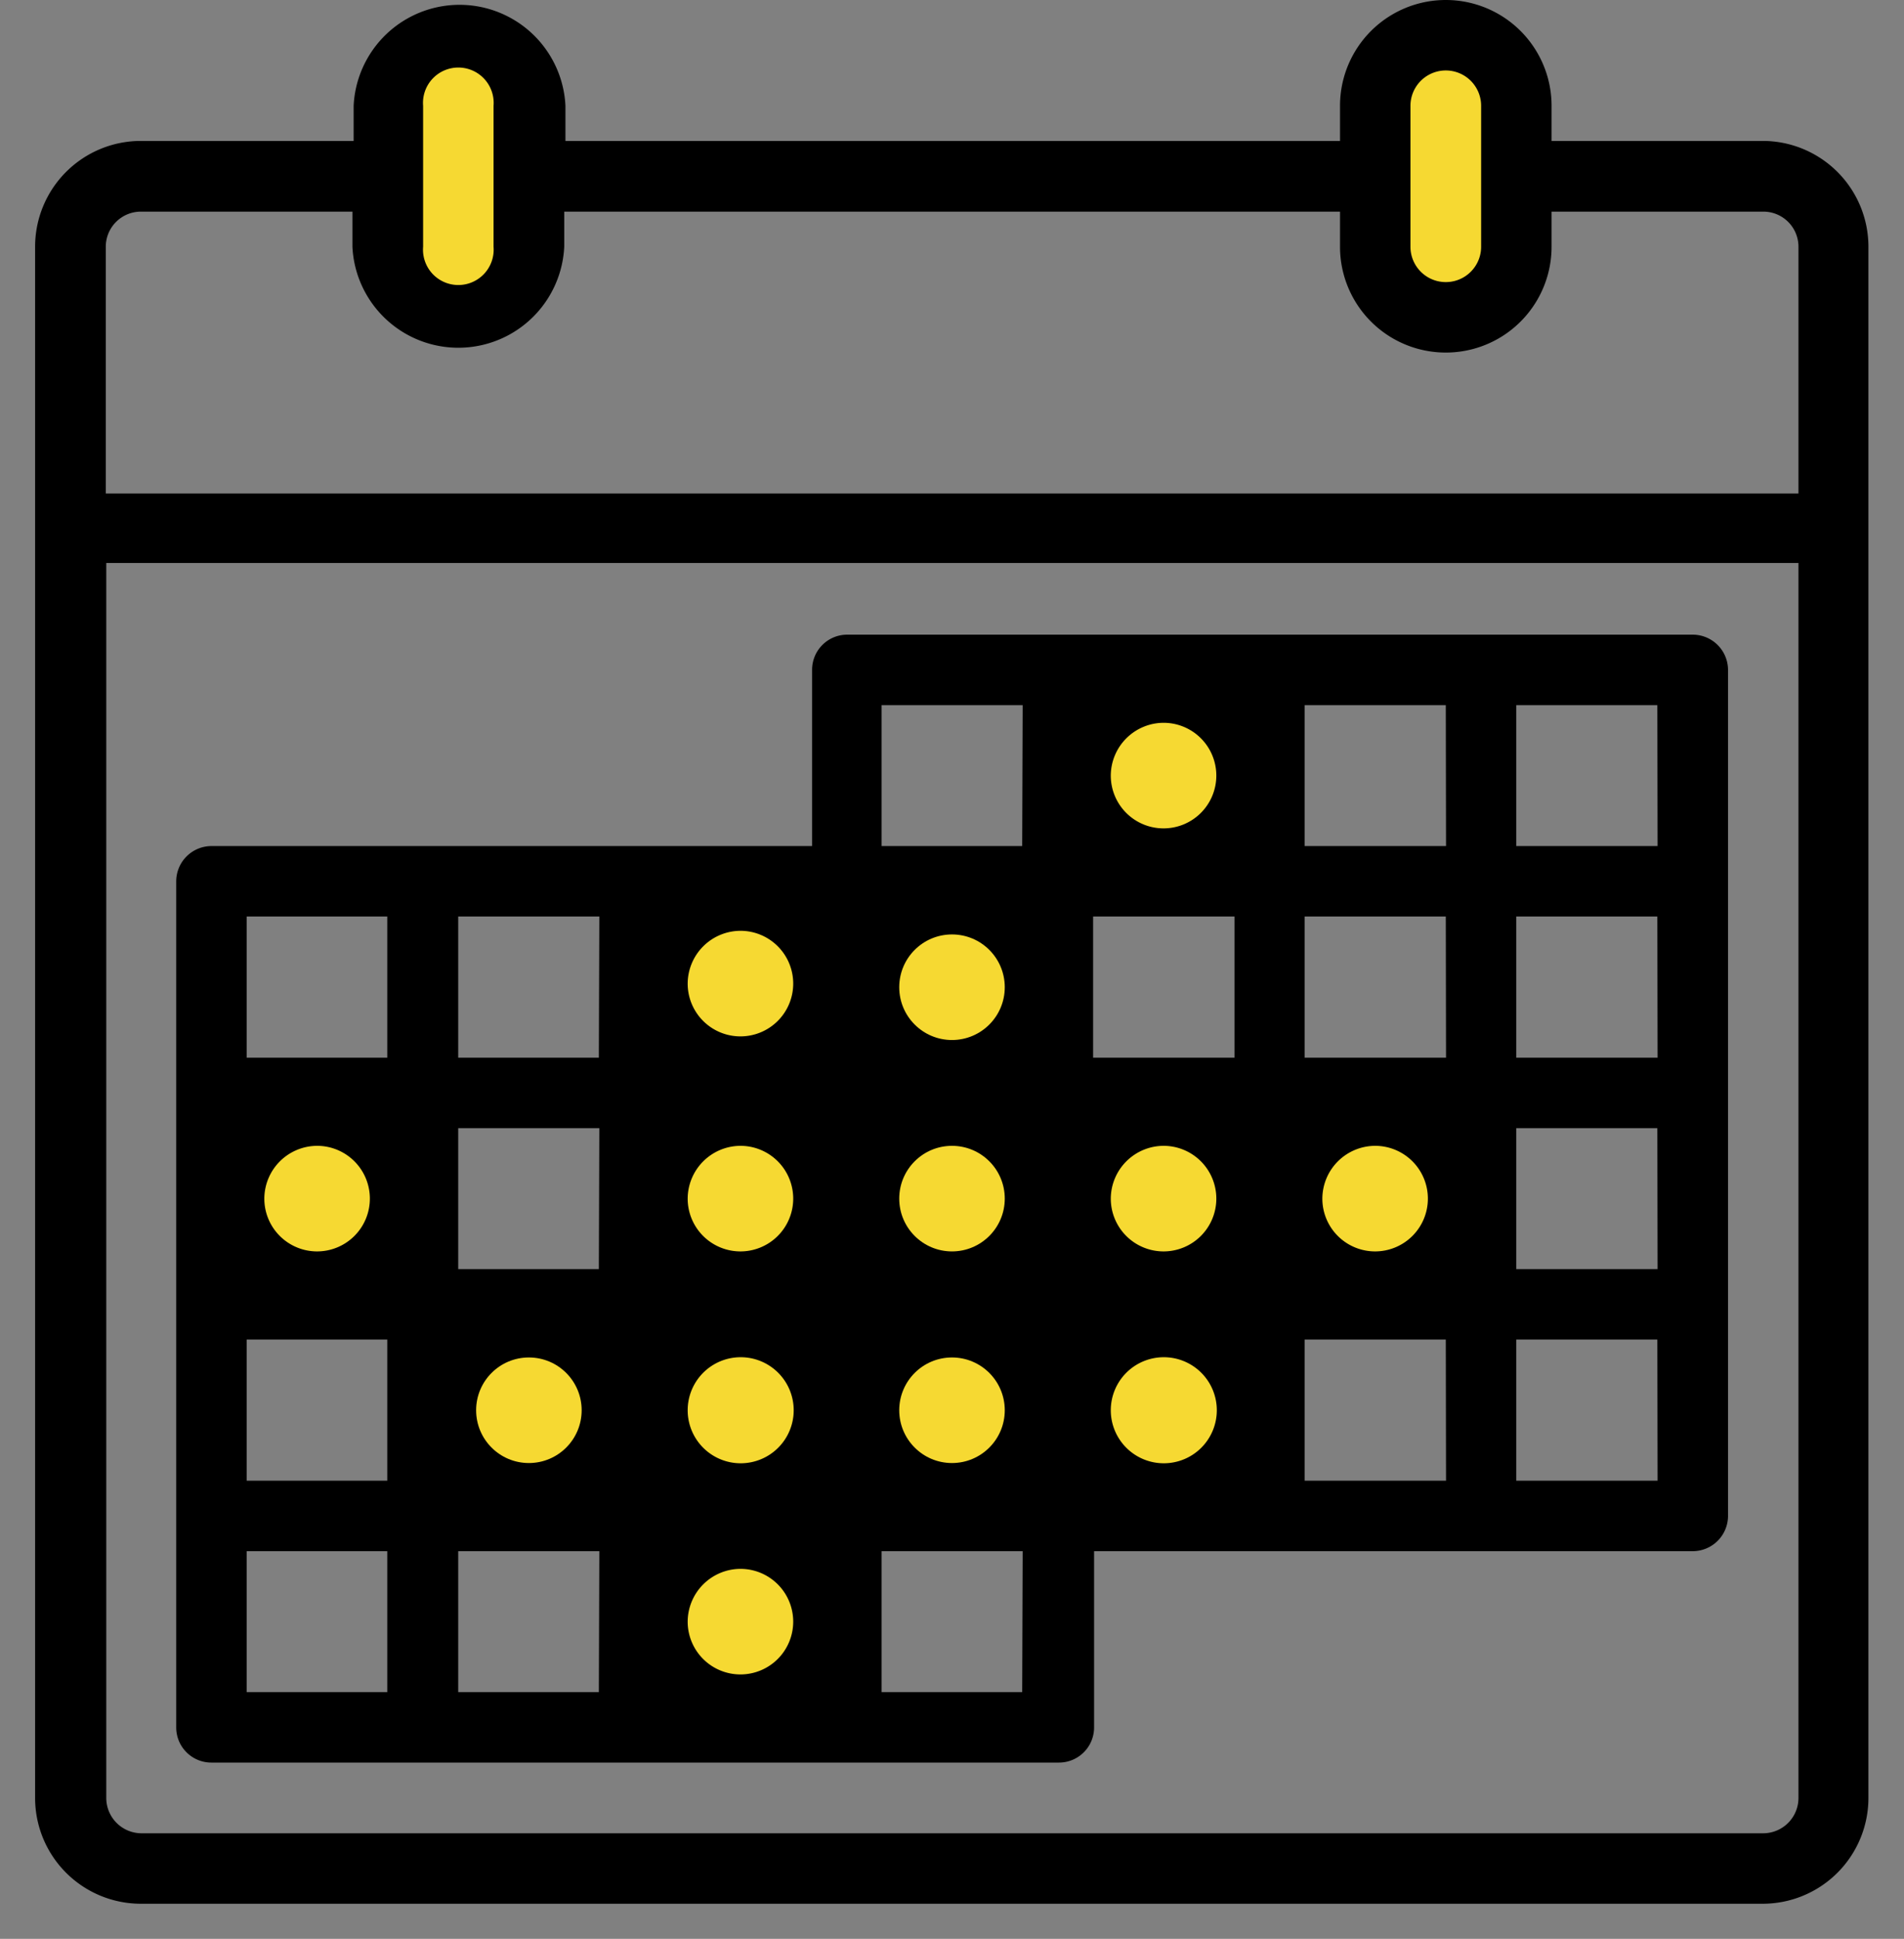 <svg xmlns="http://www.w3.org/2000/svg" viewBox="0 0 78.66 80.07"><rect x="0" y="0" width="78.66" height="80.07" fill="#808080" stroke="none"/><defs><style>.cls-1{fill:#f6d932;}.cls-2{fill:#fff;}.cls-3{fill:#515171;}.cls-4{fill:none;}</style></defs><title>Cover_for_roster</title><g id="Layer_2" data-name="Layer 2"><g id="Layer_1-2" data-name="Layer 1"><path d="M72.84,5.82H64.1V4.37a4.37,4.37,0,1,0-8.74,0V5.82h-32V4.37a4.38,4.38,0,0,0-8.75,0V5.82H5.82a4.37,4.37,0,0,0-4.37,4.37V74.25a4.37,4.37,0,0,0,4.37,4.37h67a4.37,4.37,0,0,0,4.37-4.37V10.19A4.37,4.37,0,0,0,72.84,5.82ZM74.3,74.25a1.46,1.46,0,0,1-1.46,1.46h-67a1.46,1.46,0,0,1-1.45-1.46v-51H74.3Zm0-53.87H4.37V10.19A1.45,1.45,0,0,1,5.82,8.74h8.74v1.45a4.38,4.38,0,0,0,8.75,0V8.74H55.36v1.45a4.37,4.37,0,1,0,8.74,0V8.74h8.74a1.45,1.45,0,0,1,1.46,1.45Z"/><path class="cls-1" d="M61.19,4.37a1.46,1.46,0,1,0-2.92,0v5.82a1.46,1.46,0,0,0,2.92,0Z"/><path class="cls-1" d="M20.39,4.37a1.46,1.46,0,1,0-2.91,0v5.82a1.46,1.46,0,1,0,2.91,0Z"/><rect class="cls-2" x="53.9" y="46.59" width="5.83" height="5.82"/><rect class="cls-2" x="45.16" y="55.32" width="5.83" height="5.82"/><rect class="cls-2" x="45.16" y="46.59" width="5.83" height="5.82"/><rect class="cls-2" x="45.16" y="29.12" width="5.83" height="5.82"/><rect class="cls-2" x="36.42" y="55.32" width="5.83" height="5.82"/><rect class="cls-2" x="36.42" y="46.59" width="5.83" height="5.82"/><rect class="cls-2" x="36.42" y="37.85" width="5.83" height="5.82"/><rect class="cls-2" x="27.68" y="64.06" width="5.83" height="5.82"/><rect class="cls-2" x="27.68" y="55.32" width="5.83" height="5.82"/><rect class="cls-2" x="27.68" y="46.59" width="5.83" height="5.82"/><rect class="cls-2" x="27.68" y="37.85" width="5.83" height="5.82"/><rect class="cls-2" x="18.93" y="55.32" width="5.83" height="5.82"/><rect class="cls-2" x="10.19" y="46.59" width="5.83" height="5.82"/><path d="M69.93,26.21H35a1.45,1.45,0,0,0-1.45,1.45v7.28H8.74A1.46,1.46,0,0,0,7.28,36.4V71.34a1.45,1.45,0,0,0,1.46,1.45h35a1.45,1.45,0,0,0,1.46-1.45V64.06H69.93a1.46,1.46,0,0,0,1.46-1.46V27.66A1.46,1.46,0,0,0,69.93,26.21ZM16,69.88H10.19V64.06H16Zm0-8.73H10.19V55.32H16Zm0-17.47H10.19V37.85H16Zm8.74,26.2H18.93V64.06h5.83Zm0-17.47H18.93V46.59h5.83Zm0-8.73H18.93V37.85h5.83Zm17.49,26.2H36.42V64.06h5.83Zm0-34.94H36.42V29.12h5.83ZM51,43.68H45.16V37.85H51Zm8.74,17.47H53.9V55.32h5.83Zm0-17.47H53.9V37.85h5.83Zm0-8.74H53.9V29.12h5.83Zm8.74,26.21H62.64V55.32h5.83Zm0-8.74H62.64V46.59h5.83Zm0-8.73H62.64V37.85h5.83Zm0-8.74H62.64V29.12h5.83Z"/><circle class="cls-3" cx="30.59" cy="49.5" r="0.73"/><path class="cls-1" d="M30.59,47.32a2.18,2.18,0,1,1-2.18,2.18A2.19,2.19,0,0,1,30.59,47.32Z"/><path class="cls-1" d="M13.11,47.32a2.18,2.18,0,1,1-2.19,2.18A2.19,2.19,0,0,1,13.11,47.32Z"/><path class="cls-1" d="M30.59,56.05a2.19,2.19,0,1,1-2.18,2.19A2.19,2.19,0,0,1,30.59,56.05Z"/><path class="cls-1" d="M30.59,64.79A2.18,2.18,0,1,1,28.41,67,2.19,2.19,0,0,1,30.59,64.79Z"/><path class="cls-1" d="M30.59,38.44a2.18,2.18,0,1,1-2.18,2.18A2.19,2.19,0,0,1,30.59,38.44Z"/><path class="cls-1" d="M48.07,47.32a2.18,2.18,0,1,1-2.18,2.18A2.19,2.19,0,0,1,48.07,47.32Z"/><path class="cls-1" d="M56.82,47.32a2.18,2.18,0,1,1-2.19,2.18A2.19,2.19,0,0,1,56.82,47.32Z"/><path class="cls-1" d="M48.07,56.05a2.19,2.19,0,1,1-2.18,2.19A2.19,2.19,0,0,1,48.07,56.05Z"/><path class="cls-1" d="M48.07,29.85A2.18,2.18,0,1,1,45.89,32,2.19,2.19,0,0,1,48.07,29.85Z"/><circle class="cls-1" cx="39.33" cy="40.77" r="2.18"/><circle class="cls-1" cx="39.33" cy="49.5" r="2.18"/><circle class="cls-1" cx="39.33" cy="58.24" r="2.18"/><circle class="cls-1" cx="21.85" cy="58.24" r="2.18"/><rect class="cls-4" width="78.66" height="80.07"/></g></g></svg>